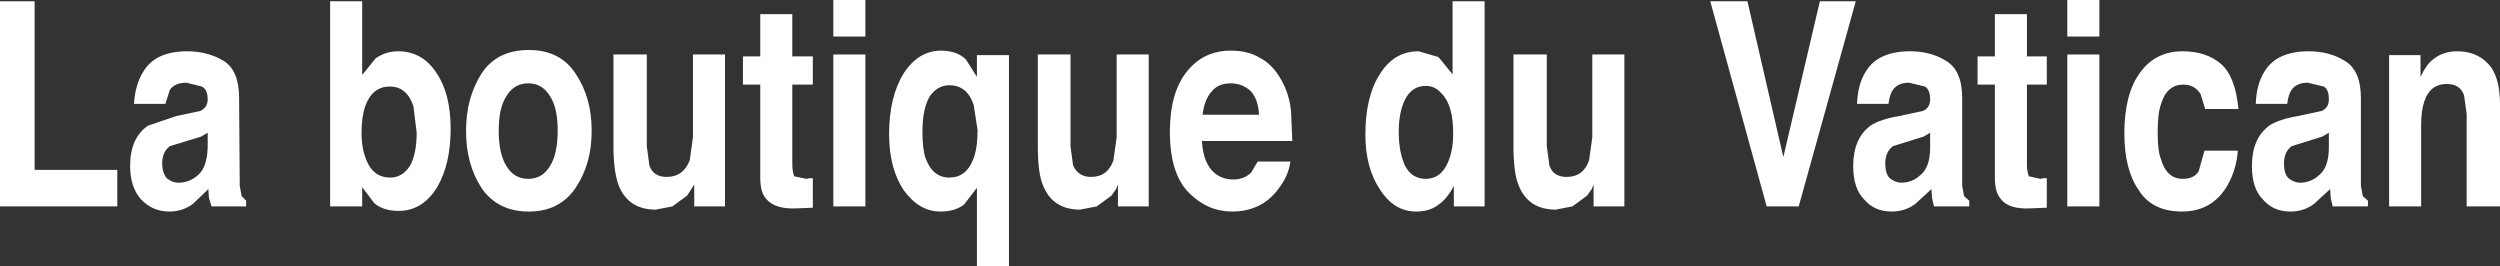 <?xml version="1.0" encoding="UTF-8" standalone="no"?>
<svg xmlns:xlink="http://www.w3.org/1999/xlink" height="20.75px" width="195.0px" xmlns="http://www.w3.org/2000/svg">
  <rect width="100%" height="100%" fill="#333333" stroke="none"/>
  <g transform="matrix(1.0, 0.0, 0.0, 1.0, -51.0, 15.9)">
    <path d="M60.15 0.2 L51.0 0.2 51.0 -15.8 53.7 -15.8 53.7 -2.65 60.15 -2.65 60.15 0.2" fill="#ffffff" fill-rule="evenodd" stroke="none"/>
    <path d="M64.25 -4.5 Q63.65 -4.05 63.65 -3.15 63.65 -2.45 64.0 -2.0 64.45 -1.65 64.9 -1.65 65.8 -1.65 66.45 -2.25 67.15 -2.85 67.2 -4.4 L67.2 -5.55 66.7 -5.25 64.25 -4.5 M66.75 -9.15 L65.55 -9.45 Q64.65 -9.45 64.25 -8.9 L63.9 -7.8 61.45 -7.8 Q61.55 -9.35 62.2 -10.35 63.15 -11.9 65.6 -11.9 67.2 -11.9 68.45 -11.15 69.65 -10.4 69.65 -8.25 L69.7 -1.4 69.85 -0.6 70.2 -0.25 70.2 0.2 67.5 0.2 67.3 -0.45 67.25 -1.15 66.05 0.0 Q65.25 0.6 64.2 0.6 62.9 0.6 62.0 -0.35 61.15 -1.3 61.15 -2.95 61.15 -5.15 62.55 -6.1 L64.75 -6.85 66.65 -7.25 Q67.2 -7.55 67.2 -8.15 67.2 -8.9 66.75 -9.15" fill="#ffffff" fill-rule="evenodd" stroke="none"/>
    <path d="M83.5 -5.55 L83.25 -7.6 Q82.75 -9.15 81.4 -9.15 80.05 -9.15 79.5 -7.65 79.2 -6.8 79.2 -5.55 79.2 -4.05 79.75 -3.05 80.3 -2.05 81.45 -2.05 82.4 -2.05 83.0 -3.0 83.5 -3.95 83.5 -5.55 M82.05 -11.9 Q83.95 -11.9 85.05 -10.2 86.15 -8.6 86.15 -5.85 86.15 -3.1 85.1 -1.3 83.95 0.55 82.1 0.55 80.9 0.55 80.2 -0.05 L79.25 -1.3 79.25 0.2 76.75 0.2 76.75 -15.8 79.25 -15.8 79.25 -10.05 80.3 -11.35 Q81.1 -11.9 82.05 -11.9" fill="#ffffff" fill-rule="evenodd" stroke="none"/>
    <path d="M94.5 -5.7 Q94.5 -7.5 93.9 -8.4 93.3 -9.4 92.2 -9.4 91.1 -9.4 90.5 -8.4 89.9 -7.5 89.9 -5.7 89.9 -3.9 90.5 -2.95 91.1 -1.95 92.2 -1.95 93.3 -1.95 93.9 -2.95 94.5 -3.9 94.5 -5.7 M88.55 -10.15 Q89.75 -12.0 92.25 -12.0 94.7 -12.0 95.9 -10.15 97.15 -8.3 97.15 -5.7 97.15 -3.1 95.9 -1.25 94.65 0.6 92.25 0.6 89.8 0.6 88.55 -1.25 87.35 -3.1 87.35 -5.7 87.35 -8.25 88.55 -10.15" fill="#ffffff" fill-rule="evenodd" stroke="none"/>
    <path d="M101.45 -11.65 L101.45 -4.5 101.65 -3.0 Q101.95 -2.1 103.0 -2.1 104.3 -2.1 104.8 -3.4 L105.05 -5.2 105.05 -11.65 107.55 -11.65 107.55 0.2 105.15 0.2 105.15 -1.5 104.6 -0.65 103.45 0.2 102.15 0.45 Q100.0 0.45 99.25 -1.45 98.85 -2.55 98.85 -4.5 L98.85 -11.65 101.45 -11.65" fill="#ffffff" fill-rule="evenodd" stroke="none"/>
    <path d="M108.95 -9.3 L108.95 -11.5 110.3 -11.5 110.3 -14.8 112.8 -14.8 112.8 -11.5 114.4 -11.5 114.4 -9.3 112.8 -9.3 112.8 -3.05 Q112.8 -2.55 112.95 -2.15 L113.9 -1.95 114.15 -2.0 114.4 -2.0 114.4 0.3 113.2 0.35 Q111.45 0.45 110.75 -0.4 110.3 -0.9 110.3 -2.05 L110.3 -9.3 108.95 -9.3" fill="#ffffff" fill-rule="evenodd" stroke="none"/>
    <path d="M116.0 -11.65 L118.5 -11.65 118.5 0.2 116.0 0.2 116.0 -11.65 M118.5 -13.05 L116.0 -13.05 116.0 -15.9 118.5 -15.9 118.5 -13.05" fill="#ffffff" fill-rule="evenodd" stroke="none"/>
    <path d="M127.25 -5.75 L126.95 -7.7 Q126.45 -9.25 125.05 -9.25 124.1 -9.25 123.5 -8.35 122.95 -7.4 122.95 -5.6 122.95 -4.25 123.2 -3.55 123.75 -2.05 125.05 -2.05 126.35 -2.05 126.9 -3.45 127.25 -4.3 127.25 -5.75 M124.4 -11.95 Q125.65 -11.95 126.35 -11.25 L127.2 -9.9 127.2 -11.6 129.7 -11.6 129.7 4.85 127.2 4.85 127.2 -1.25 126.2 0.05 Q125.5 0.6 124.35 0.6 122.7 0.6 121.5 -1.05 120.35 -2.75 120.35 -5.45 120.35 -8.35 121.5 -10.2 122.65 -11.95 124.4 -11.95" fill="#ffffff" fill-rule="evenodd" stroke="none"/>
    <path d="M140.6 0.2 L138.2 0.2 138.2 -1.5 138.05 -1.15 137.7 -0.65 136.55 0.2 135.25 0.45 Q133.1 0.45 132.35 -1.45 131.95 -2.4 131.95 -4.5 L131.95 -11.65 134.5 -11.65 134.5 -4.5 134.7 -3.0 Q135.1 -2.1 136.1 -2.1 137.4 -2.1 137.85 -3.4 L138.1 -5.2 138.1 -11.65 140.6 -11.65 140.6 0.2" fill="#ffffff" fill-rule="evenodd" stroke="none"/>
    <path d="M147.0 -9.4 Q146.0 -9.4 145.5 -8.75 144.95 -8.15 144.8 -6.95 L149.2 -6.95 Q149.15 -8.15 148.55 -8.8 147.9 -9.4 147.0 -9.4 M147.0 -11.95 Q148.35 -11.95 149.25 -11.4 150.25 -10.9 150.95 -9.65 151.55 -8.6 151.7 -7.25 L151.8 -4.9 144.75 -4.9 Q144.85 -3.1 145.8 -2.35 146.4 -1.9 147.2 -1.9 148.05 -1.9 148.6 -2.45 L149.1 -3.3 151.65 -3.3 Q151.5 -2.15 150.7 -1.15 149.4 0.6 147.1 0.6 145.2 0.6 143.75 -0.85 142.25 -2.35 142.25 -5.6 142.25 -8.7 143.6 -10.35 144.9 -11.95 147.0 -11.95" fill="#ffffff" fill-rule="evenodd" stroke="none"/>
    <path d="M163.8 -2.95 Q164.35 -3.95 164.35 -5.5 164.35 -7.7 163.45 -8.6 162.95 -9.2 162.2 -9.2 161.15 -9.2 160.6 -8.15 160.1 -7.15 160.1 -5.6 160.1 -4.05 160.6 -2.95 161.15 -1.95 162.2 -1.95 163.25 -1.95 163.8 -2.95 M161.65 -11.9 L163.2 -11.45 164.3 -10.1 164.3 -15.8 166.8 -15.8 166.8 0.2 164.4 0.2 164.4 -1.4 Q163.85 -0.35 163.15 0.1 162.5 0.6 161.45 0.6 159.75 0.6 158.65 -1.1 157.5 -2.8 157.5 -5.4 157.5 -8.4 158.65 -10.15 159.75 -11.9 161.65 -11.9" fill="#ffffff" fill-rule="evenodd" stroke="none"/>
    <path d="M171.65 -11.65 L171.65 -4.5 171.85 -3.0 Q172.15 -2.1 173.2 -2.1 174.5 -2.1 174.95 -3.4 L175.2 -5.2 175.2 -11.65 177.7 -11.65 177.7 0.2 175.3 0.2 175.3 -1.5 175.15 -1.15 174.8 -0.65 173.65 0.2 172.35 0.45 Q170.2 0.45 169.45 -1.45 169.05 -2.4 169.05 -4.5 L169.05 -11.65 171.65 -11.65" fill="#ffffff" fill-rule="evenodd" stroke="none"/>
    <path d="M192.95 -15.8 L195.75 -15.8 191.3 0.2 188.8 0.2 184.4 -15.8 187.3 -15.8 190.1 -3.65 192.95 -15.8" fill="#ffffff" fill-rule="evenodd" stroke="none"/>
    <path d="M198.05 -3.15 Q198.05 -2.35 198.4 -2.0 198.85 -1.65 199.3 -1.65 200.15 -1.65 200.8 -2.25 201.55 -2.85 201.55 -4.4 L201.55 -5.55 201.05 -5.25 198.65 -4.5 Q198.05 -4.05 198.05 -3.15 M201.15 -9.15 L199.9 -9.45 Q199.05 -9.45 198.65 -8.9 198.4 -8.55 198.3 -7.8 L195.85 -7.8 Q195.9 -9.35 196.55 -10.35 197.5 -11.9 200.0 -11.9 201.6 -11.9 202.8 -11.15 204.05 -10.4 204.05 -8.25 L204.05 -1.4 204.2 -0.6 204.6 -0.25 204.6 0.2 201.85 0.2 201.7 -0.45 201.65 -1.15 200.4 0.0 Q199.6 0.6 198.55 0.6 197.2 0.6 196.4 -0.35 195.55 -1.2 195.55 -2.95 195.55 -5.1 196.9 -6.1 197.65 -6.6 199.15 -6.85 L201.0 -7.25 Q201.55 -7.5 201.55 -8.15 201.55 -8.9 201.15 -9.15" fill="#ffffff" fill-rule="evenodd" stroke="none"/>
    <path d="M209.1 -11.5 L210.65 -11.5 210.65 -9.3 209.1 -9.3 209.1 -3.05 Q209.1 -2.55 209.25 -2.15 L210.15 -1.95 210.4 -2.0 210.65 -2.0 210.65 0.3 209.45 0.35 Q207.65 0.45 207.05 -0.4 206.6 -0.9 206.6 -2.05 L206.6 -9.3 205.25 -9.3 205.25 -11.5 206.6 -11.5 206.6 -14.8 209.1 -14.8 209.1 -11.5" fill="#ffffff" fill-rule="evenodd" stroke="none"/>
    <path d="M212.25 -11.65 L214.75 -11.65 214.75 0.2 212.25 0.2 212.25 -11.65 M214.75 -13.05 L212.25 -13.05 212.25 -15.9 214.75 -15.9 214.75 -13.05" fill="#ffffff" fill-rule="evenodd" stroke="none"/>
    <path d="M224.25 -10.9 Q225.35 -9.95 225.6 -7.4 L223.0 -7.4 222.65 -8.55 Q222.2 -9.3 221.3 -9.3 220.0 -9.3 219.55 -7.75 219.3 -7.05 219.3 -5.55 219.3 -4.1 219.55 -3.5 220.0 -1.95 221.25 -1.95 222.15 -1.95 222.5 -2.55 L222.95 -4.15 225.55 -4.15 Q225.45 -2.7 224.75 -1.45 223.55 0.6 221.2 0.6 218.85 0.6 217.8 -1.1 216.7 -2.7 216.7 -5.5 216.7 -8.55 217.9 -10.2 219.1 -11.9 221.25 -11.9 223.1 -11.9 224.25 -10.9" fill="#ffffff" fill-rule="evenodd" stroke="none"/>
    <path d="M232.15 -5.25 L229.75 -4.5 Q229.15 -4.05 229.15 -3.15 229.15 -2.35 229.5 -2.0 229.95 -1.65 230.4 -1.65 231.25 -1.65 231.9 -2.25 232.65 -2.85 232.65 -4.4 L232.65 -5.55 232.15 -5.25 M232.25 -9.15 L231.0 -9.45 Q230.15 -9.45 229.75 -8.9 229.5 -8.55 229.4 -7.8 L226.95 -7.8 Q227.0 -9.35 227.65 -10.35 228.6 -11.9 231.1 -11.9 232.7 -11.9 233.9 -11.15 235.15 -10.4 235.15 -8.25 L235.15 -1.4 235.3 -0.6 235.7 -0.25 235.7 0.2 232.95 0.2 232.8 -0.45 232.75 -1.15 231.5 0.0 Q230.7 0.6 229.65 0.6 228.3 0.6 227.5 -0.35 226.65 -1.2 226.65 -2.95 226.65 -5.1 228.0 -6.1 228.75 -6.6 230.25 -6.85 L232.1 -7.25 Q232.65 -7.5 232.65 -8.15 232.65 -8.95 232.25 -9.15" fill="#ffffff" fill-rule="evenodd" stroke="none"/>
    <path d="M245.05 -10.95 Q246.0 -10.0 246.0 -7.75 L246.0 0.2 243.4 0.2 243.4 -7.0 243.2 -8.45 Q242.9 -9.35 241.85 -9.35 240.55 -9.35 240.1 -8.0 239.85 -7.25 239.85 -6.2 L239.85 0.2 237.35 0.2 237.35 -11.6 239.8 -11.6 239.8 -9.9 Q240.25 -10.85 240.7 -11.2 241.5 -11.9 242.65 -11.9 244.15 -11.9 245.05 -10.95" fill="#ffffff" fill-rule="evenodd" stroke="none"/>
  </g>
</svg>
